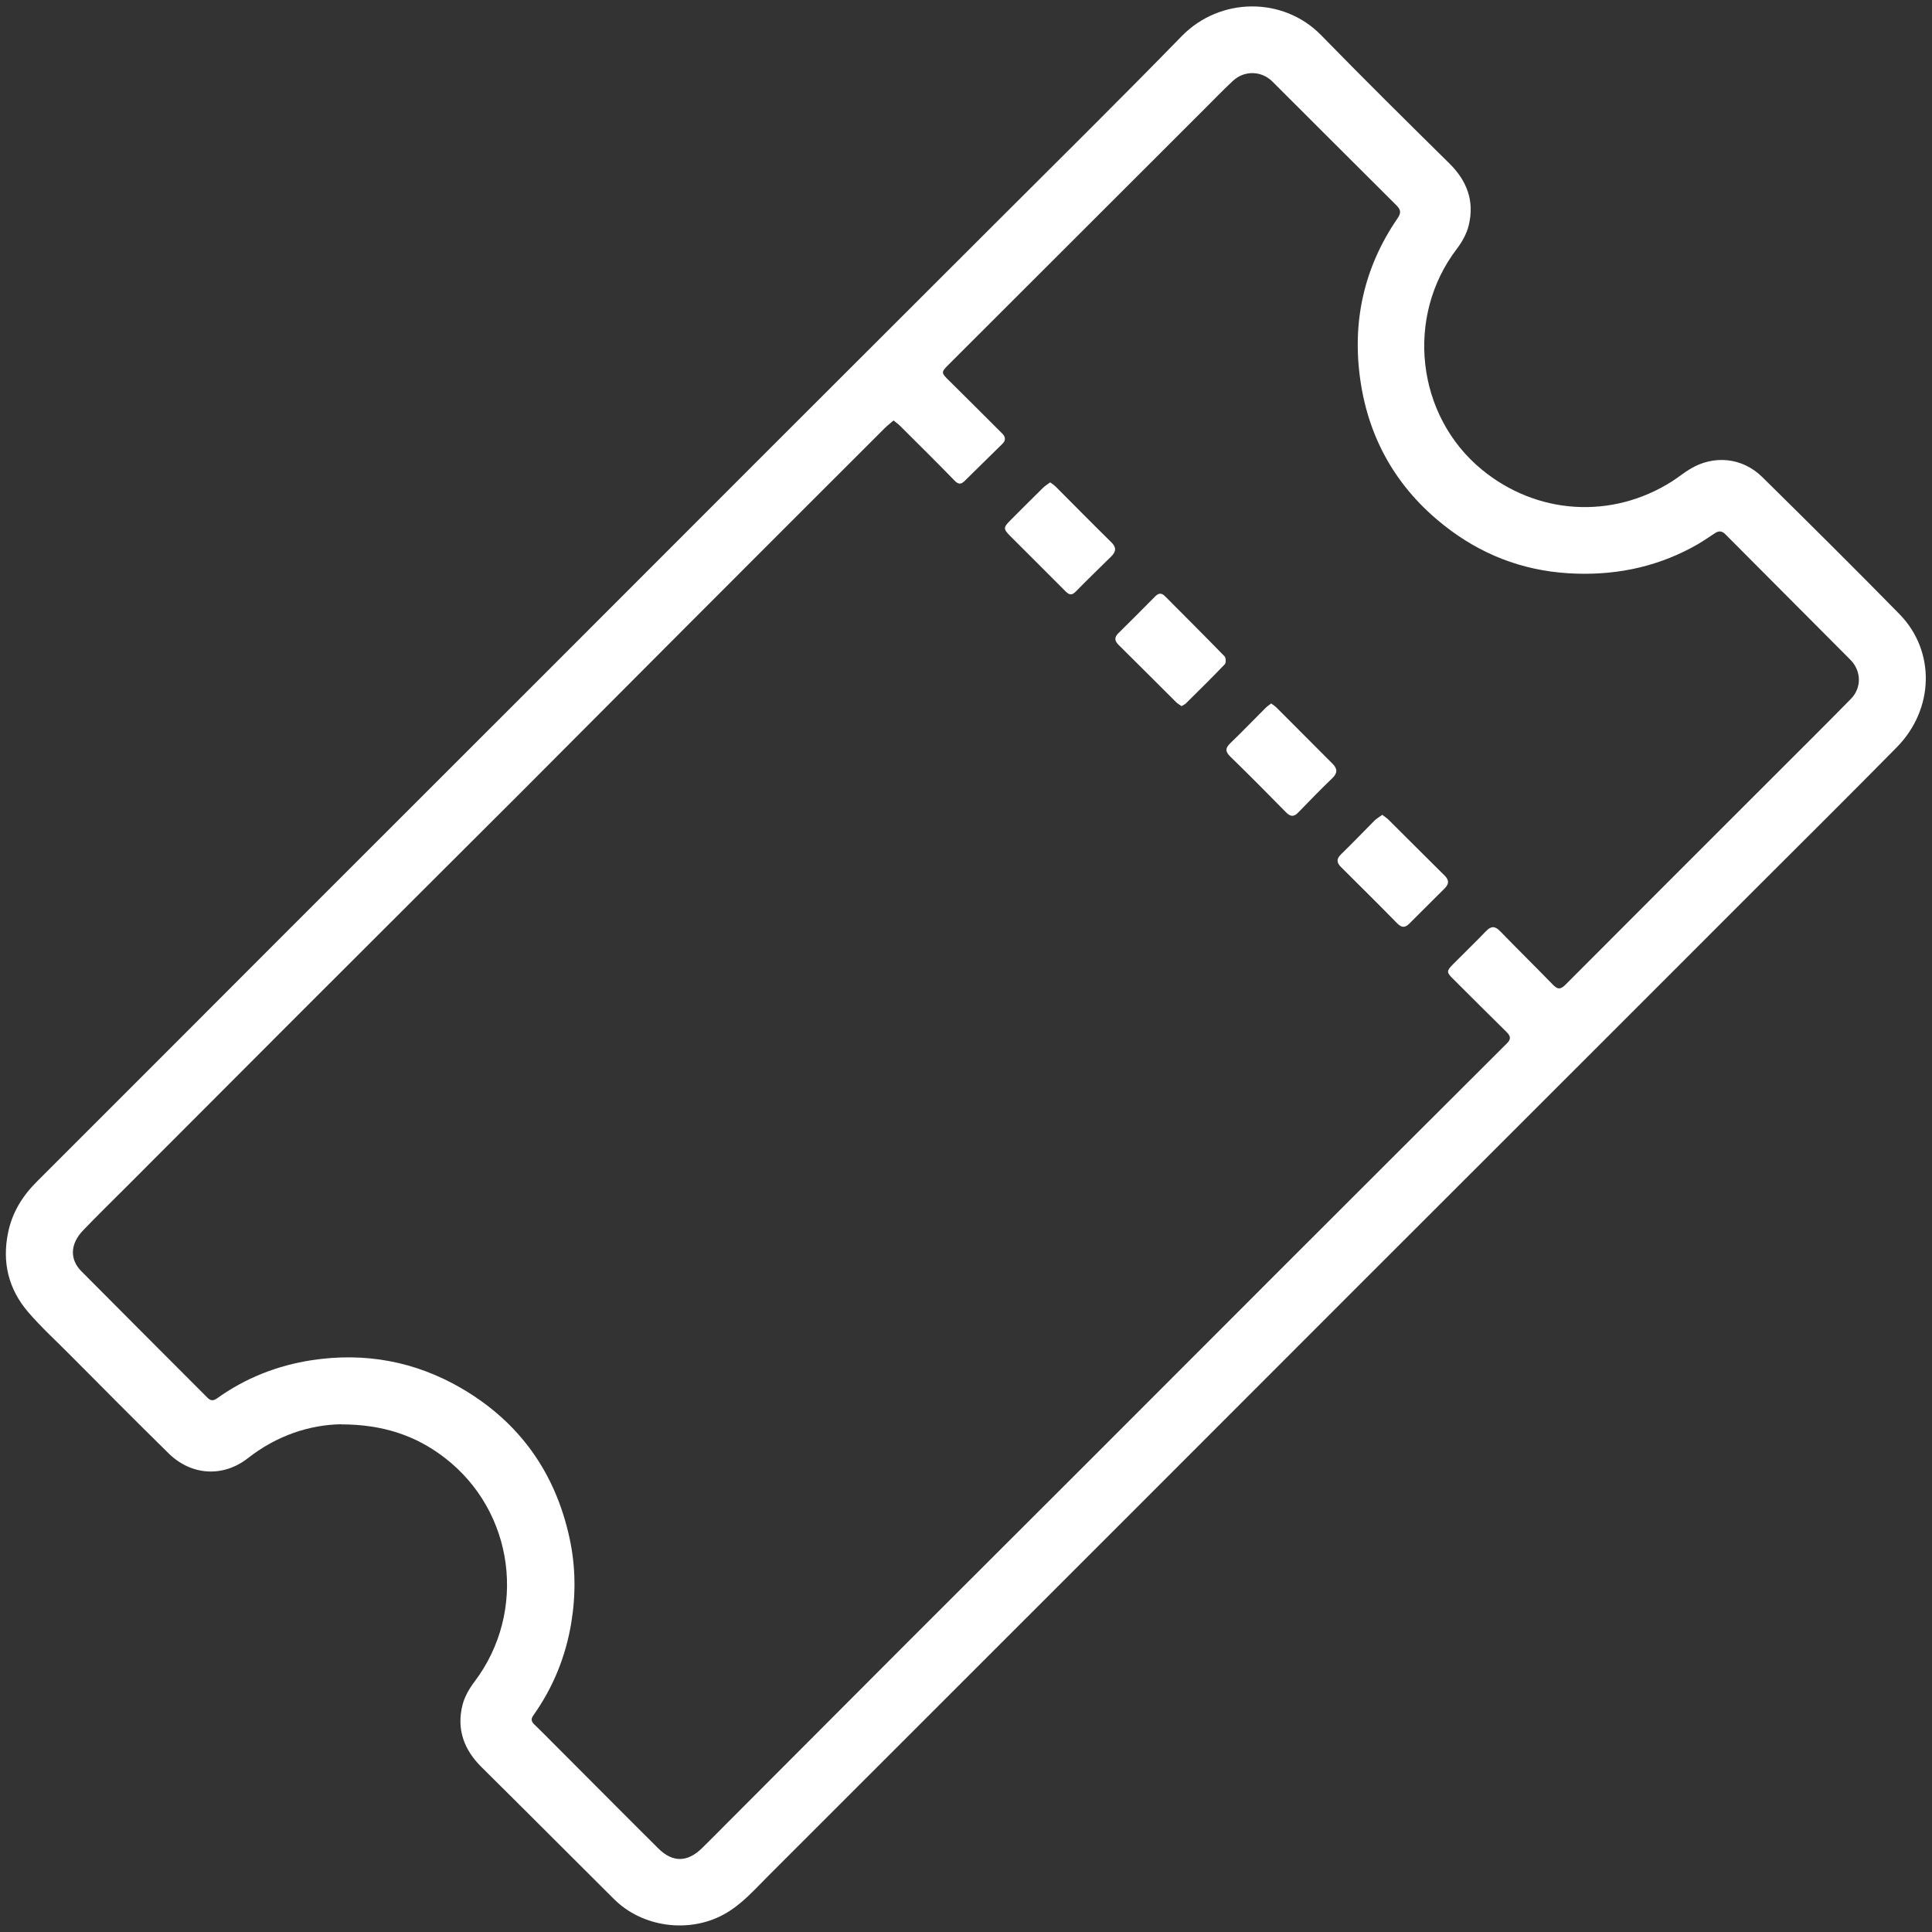 <?xml version="1.0" encoding="UTF-8"?>
<svg id="Ebene_1" data-name="Ebene 1" xmlns="http://www.w3.org/2000/svg" version="1.1" viewBox="0 0 1600.8 1600.8">
  <rect x="0" y="0" width="1600.8" height="1600.8" fill="#333333" stroke="none"/>
  <defs>
    <style>
      .cls-1 {
        fill: #fff;
        stroke-width: 0px;
      }
    </style>
  </defs>
  <path class="cls-1" d="M282.8,1180.1c-26.4.4-53.5,9.4-77.4,28.1-20.4,16-46.8,14.6-65.7-4-27.3-26.8-54.3-54-81.3-81.2-11.8-11.9-24.3-23.3-35.2-36-16.1-18.9-21.6-40.9-16.5-65.7,3.5-16.9,12-30.5,24-42.4,68.5-68.4,136.9-136.9,205.3-205.4,71.2-71.2,142.4-142.3,213.6-213.5,63.4-63.4,126.8-126.9,190.2-190.3,60.5-60.5,121.2-121,181.7-181.5,52.6-52.6,105.7-104.9,157.6-158.2,31.8-32.6,84.2-32.9,115.5-.9,35,35.9,70.6,71.1,106.3,106.3,14.7,14.5,21,31.4,16,51.5-1.7,6.9-5.5,13.6-9.8,19.3-42.9,56.1-33.8,138.1,20.7,182.9,45.6,37.5,107.7,41.4,157.5,9.8,5.1-3.2,9.7-7.1,14.9-10.2,19.7-12,43.5-9.7,60,6.6,38.1,37.6,76.2,75.3,113.7,113.6,30,30.7,28.8,78.8-2.4,110.4-39.1,39.7-78.7,78.9-118.1,118.3-63.4,63.4-126.8,126.9-190.3,190.3-45.9,45.9-91.9,91.8-137.9,137.8-61.8,61.8-123.5,123.5-185.2,185.3-101.2,101.1-202.3,202.3-303.5,303.4-11.5,11.5-22.2,23.9-36.9,31.9-28.9,15.8-67.4,10.6-90.8-12.7-36.6-36.4-73-73-109.7-109.3-14.7-14.5-20.9-31.5-15.9-51.5,1.7-6.9,5.6-13.6,9.9-19.3,44-58.2,33.2-141.1-24.6-185.6-24.1-18.6-51.6-27.7-86-27.7ZM740.5,348.3c-2.9,2.5-5.3,4.3-7.4,6.4-54,54-108.1,108-162,162-46.4,46.4-92.6,93-139,139.4-61.2,61.1-122.5,122.2-183.6,183.3-48.1,48.1-96.1,96.2-144.1,144.3-11.9,11.9-23.9,23.6-35.5,35.7-10.7,11.1-11.4,23.9-1.5,33.9,34.7,35,69.6,69.8,104.4,104.7,2.5,2.5,4.6,3,7.8.8,23.7-17,50.1-27.4,78.8-31.8,44.1-6.7,85.8,1,124.3,23.5,47.8,28,77.4,69.6,89.2,123.9,5.1,23.4,5.3,47,1.4,70.5-4.6,27.7-15,53.3-31.3,76.3-2.3,3.2-1.8,5.2.8,7.7,4.8,4.6,9.5,9.4,14.2,14.1,29.5,29.5,58.9,59.2,88.5,88.6,11.9,11.8,24.2,11.5,36.2-.3,7.1-6.9,14-14,21-21,50-50.1,100-100.2,150-150.3,49.7-49.7,99.6-99.4,149.3-149.1,53.9-53.8,107.6-107.8,161.5-161.6,61.6-61.6,123.3-123.2,185-184.7,3.7-3.6,3.2-6.1-.2-9.5-14.9-14.6-29.6-29.4-44.4-44.1-5.4-5.3-5.5-6.4,0-12,9.1-9.2,18.4-18.1,27.3-27.4,4.2-4.4,7.5-4.5,11.8,0,14.4,14.8,29.1,29.3,43.5,44.1,3.7,3.8,6.1,4.7,10.4.4,57.1-57.3,114.3-114.4,171.5-171.6,21.8-21.8,43.6-43.4,65.2-65.4,9.1-9.3,8.7-23.3-.5-32.5-34.4-34.6-69-69.2-103.4-103.8-3-3-5.5-3.2-8.9-.9-6.3,4.2-12.5,8.4-19.2,11.9-31.9,17-66,23.4-102.1,21.2-38.7-2.4-73-15.9-103-39.7-38.8-30.6-62.2-71-69.3-119.9-7.1-48.5,2.8-93.7,30.7-134.4,3-4.4,3-7-.8-10.8-34.3-34.1-68.5-68.4-102.8-102.6-9-9-23.1-9.4-32.5-.8-8.2,7.6-16,15.7-23.9,23.6-70.8,70.7-141.5,141.4-212.3,212.1-5.8,5.8-5.7,6.5.1,12.2,15,14.8,29.9,29.7,44.8,44.6,2.7,2.7,3,5.6.1,8.4-10.4,10.3-20.9,20.5-31.3,30.8-3.1,3.1-5.3,2.9-8.5-.4-14.8-15.3-30-30.2-45.1-45.3-1.5-1.5-3.3-2.7-5.2-4.3Z"/>
  <path class="cls-1" d="M979,585.1c-1.5-1.1-3.2-2-4.5-3.3-16-15.9-31.9-31.9-47.9-47.7-3.3-3.3-3.2-6.2,0-9.4,10.2-10.1,20.4-20.2,30.5-30.5,2.9-2.9,5.3-3.1,8.2-.2,16.5,16.6,33.1,33.1,49.4,49.9,1.1,1.2,1.2,5.3.2,6.4-10.5,11-21.4,21.7-32.2,32.4-.9.9-2.1,1.4-3.7,2.4Z"/>
  <path class="cls-1" d="M1053.3,582.9c1.9,1.4,3.5,2.4,4.8,3.8,15.4,15.4,30.7,30.8,46,46.1,4.1,4.1,4.3,7.7-.2,12-9.6,9.2-18.9,18.8-28.2,28.4-3.6,3.8-6.5,3.6-10.2-.2-15.2-15.5-30.5-30.9-46.1-46.1-4.2-4.1-4.3-7,0-11.1,9.9-9.5,19.4-19.5,29.2-29.2,1.3-1.3,2.9-2.4,4.6-3.7Z"/>
  <path class="cls-1" d="M1145.4,675.2c1.8,1.4,3.4,2.4,4.7,3.6,15.7,15.6,31.3,31.3,47,46.8,3.8,3.8,3.4,6.9,0,10.4-9.8,9.7-19.5,19.4-29.2,29.1-3.5,3.6-6.3,3.9-10.2,0-15.3-15.7-30.9-31-46.4-46.5-3.7-3.6-4.3-6.8-.1-10.8,9.4-9.1,18.4-18.6,27.7-27.9,1.7-1.7,4-3,6.5-4.8Z"/>
  <path class="cls-1" d="M870,399.6c1.8,1.3,3.4,2.3,4.7,3.6,15.3,15.3,30.5,30.8,46,46,4.5,4.4,4.1,7.8,0,11.9-9.8,9.6-19.7,19.2-29.3,29-3.2,3.3-5.3,3-8.4,0-15.2-15.4-30.7-30.6-46-46-5.9-5.9-5.7-7.1.3-13.1,8.9-9,17.9-17.9,26.9-26.8,1.6-1.6,3.7-2.8,5.9-4.5Z"/>
</svg>
